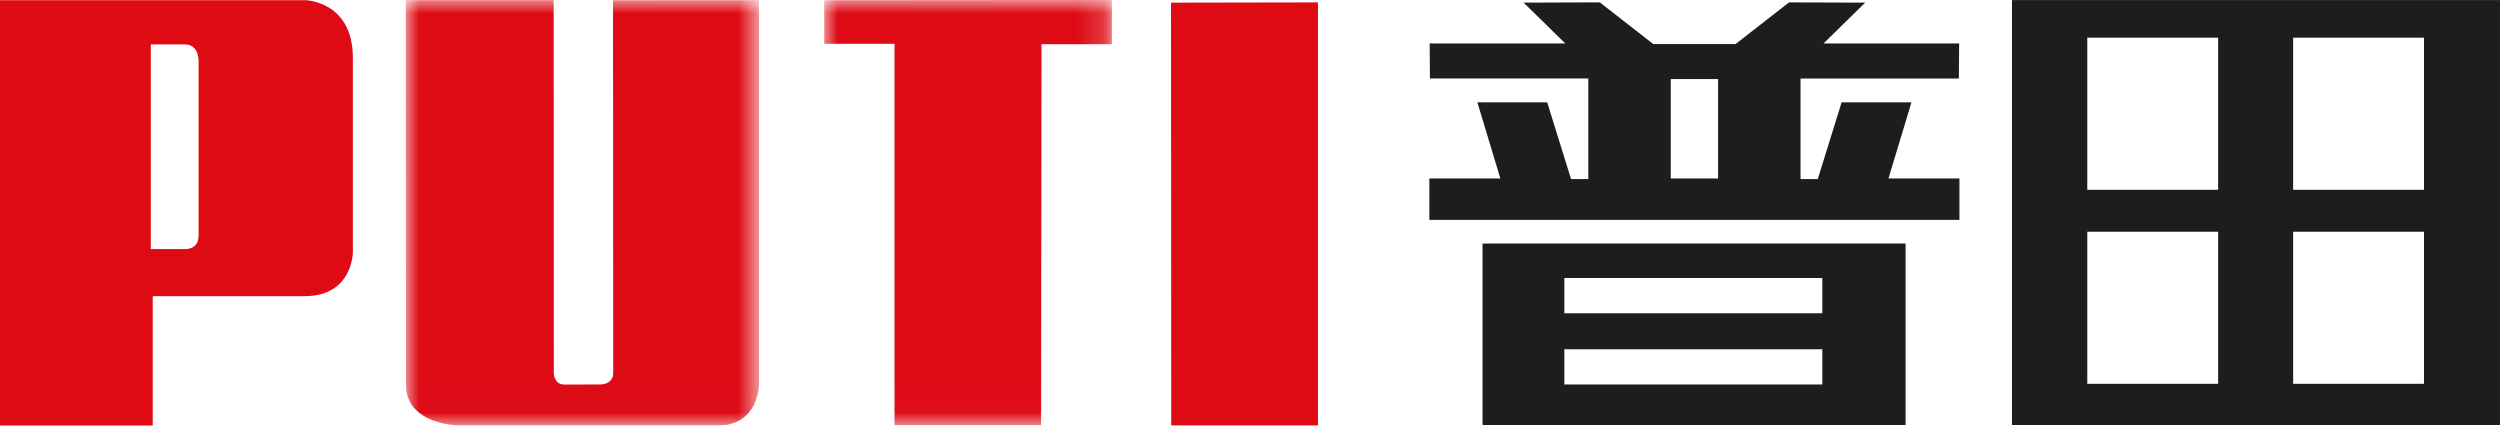 <svg width="94" height="16" viewBox="0 0 94 16" xmlns="http://www.w3.org/2000/svg" xmlns:xlink="http://www.w3.org/1999/xlink">
    <defs>
        <path id="mb3xz35c7a" d="M0 0h13.282v15.994H0z"/>
        <path id="n8oif5z9qc" d="M0 0h10.817v15.99H0z"/>
    </defs>
    <g fill="none" fill-rule="evenodd">
        <g transform="translate(15.258 .006)">
            <mask id="4nnalhuvdb" fill="#fff">
                <use xlink:href="#mb3xz35c7a"/>
            </mask>
            <path d="M0 0h5.56l.006 14.011s-.006.435.384.442l1.354-.003s.498.014.495-.435L7.792.004 13.282 0v14.457s-.007 1.537-1.555 1.537H2.011S.004 15.98.007 14.454L0 0z" fill="#DE0B15" mask="url(#4nnalhuvdb)"/>
        </g>
        <g transform="translate(30.989)">
            <mask id="5rvazfnisd" fill="#fff">
                <use xlink:href="#n8oif5z9qc"/>
            </mask>
            <path fill="#DE0B15" mask="url(#5rvazfnisd)" d="M0 .009v1.637h2.645V15.99h5.51l.017-14.327h2.645V0z"/>
        </g>
        <path fill="#DE0B15" d="m44.03.1 5.526-.01v15.904h-5.518z"/>
        <path d="M86.222 7.136h4.92v-5.72h-4.92v5.72zm0 7.296h4.92v-5.72h-4.92v5.72zm-7.74-7.296h4.92v-5.72h-4.92v5.72zm0 7.296h4.92v-5.72h-4.92v5.72zm-2.833 1.547H94V.002H75.65V15.98z" fill="#1D1D1B"/>
        <path d="M7.467 2.302v6.552c0 .534-.485.51-.485.51H5.67V1.67h1.286c.534 0 .51.63.51.63M11.462.007H0v15.993h5.743v-4.864h5.705c1.82 0 1.82-1.65 1.82-1.65V2.18c0-2.156-1.806-2.174-1.806-2.174" fill="#DE0B15"/>
        <path d="M58.818 11.779h9.701v-1.326h-9.7v1.326zm0 2.678h9.701v-1.325h-9.7v1.325zm-3.074 1.522H71.65V9.157H55.744v6.822zM62.82 6.71H64.6V2.974H62.82V6.71zm8.186 0 .865-2.862h-2.626l-.897 2.884H67.7v-3.78h5.953l.011-1.318h-5.1L70.131.099 67.267.09l-2.01 1.566h-3.095L60.152.089l-2.864.01 1.567 1.535h-5.1l.01 1.317h5.955v3.781h-.649l-.896-2.884h-2.626l.864 2.863h-2.669v1.555h19.931V6.711h-2.669z" fill="#1D1D1B"/>
    </g>
</svg>
